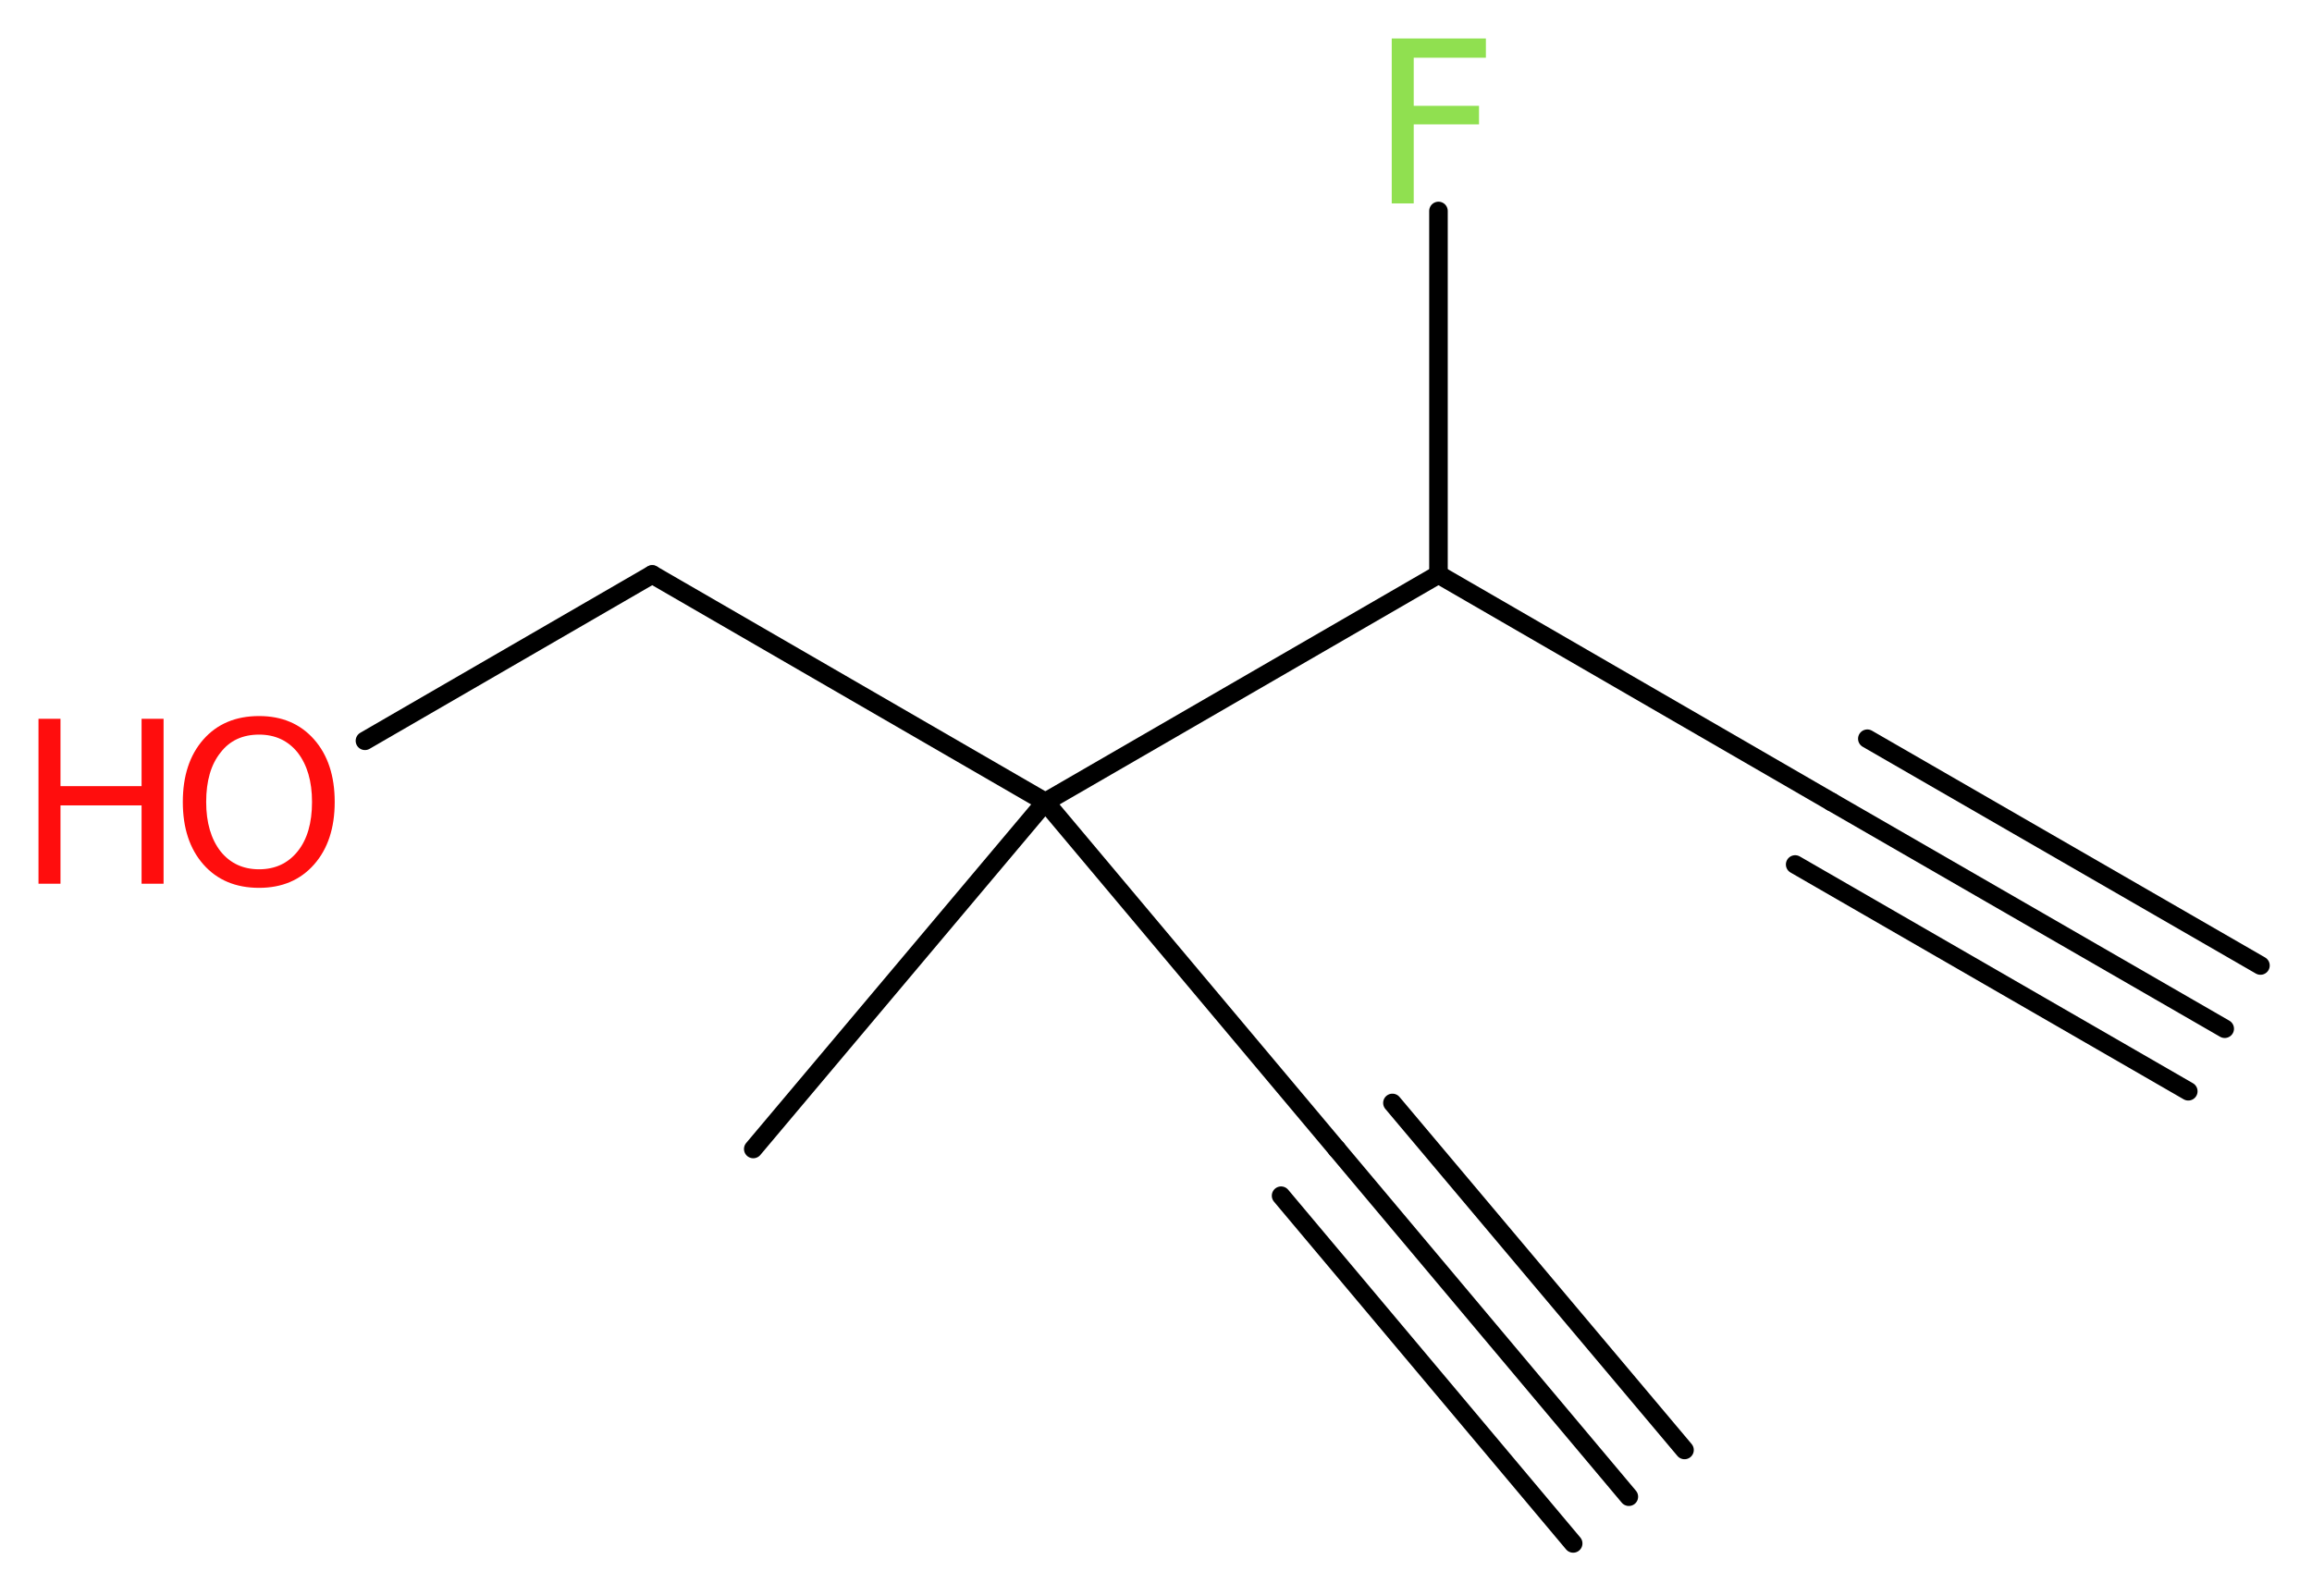 <?xml version='1.0' encoding='UTF-8'?>
<!DOCTYPE svg PUBLIC "-//W3C//DTD SVG 1.1//EN" "http://www.w3.org/Graphics/SVG/1.1/DTD/svg11.dtd">
<svg version='1.2' xmlns='http://www.w3.org/2000/svg' xmlns:xlink='http://www.w3.org/1999/xlink' width='33.64mm' height='23.22mm' viewBox='0 0 33.64 23.22'>
  <desc>Generated by the Chemistry Development Kit (http://github.com/cdk)</desc>
  <g stroke-linecap='round' stroke-linejoin='round' stroke='#000000' stroke-width='.27' fill='#FF0D0D'>
    <rect x='.0' y='.0' width='34.0' height='24.0' fill='#FFFFFF' stroke='none'/>
    <g id='mol1' class='mol'>
      <g id='mol1bnd1' class='bond'>
        <line x1='32.37' y1='14.97' x2='26.65' y2='11.67'/>
        <line x1='31.84' y1='15.88' x2='26.12' y2='12.58'/>
        <line x1='32.89' y1='14.05' x2='27.17' y2='10.75'/>
      </g>
      <line id='mol1bnd2' class='bond' x1='26.65' y1='11.67' x2='20.93' y2='8.36'/>
      <line id='mol1bnd3' class='bond' x1='20.93' y1='8.36' x2='20.93' y2='3.07'/>
      <line id='mol1bnd4' class='bond' x1='20.93' y1='8.36' x2='15.21' y2='11.67'/>
      <line id='mol1bnd5' class='bond' x1='15.21' y1='11.67' x2='10.96' y2='16.72'/>
      <line id='mol1bnd6' class='bond' x1='15.21' y1='11.67' x2='19.45' y2='16.72'/>
      <g id='mol1bnd7' class='bond'>
        <line x1='19.45' y1='16.72' x2='23.7' y2='21.78'/>
        <line x1='20.26' y1='16.05' x2='24.51' y2='21.1'/>
        <line x1='18.64' y1='17.4' x2='22.89' y2='22.46'/>
      </g>
      <line id='mol1bnd8' class='bond' x1='15.21' y1='11.67' x2='9.49' y2='8.36'/>
      <line id='mol1bnd9' class='bond' x1='9.49' y1='8.36' x2='5.31' y2='10.78'/>
      <path id='mol1atm4' class='atom' d='M20.24 .56h1.38v.28h-1.05v.7h.95v.27h-.95v1.15h-.32v-2.4z' stroke='none' fill='#90E050'/>
      <g id='mol1atm10' class='atom'>
        <path d='M3.77 10.69q-.36 .0 -.56 .26q-.21 .26 -.21 .72q.0 .45 .21 .72q.21 .26 .56 .26q.35 .0 .56 -.26q.21 -.26 .21 -.72q.0 -.45 -.21 -.72q-.21 -.26 -.56 -.26zM3.77 10.42q.5 .0 .8 .34q.3 .34 .3 .91q.0 .57 -.3 .91q-.3 .34 -.8 .34q-.51 .0 -.81 -.34q-.3 -.34 -.3 -.91q.0 -.57 .3 -.91q.3 -.34 .81 -.34z' stroke='none'/>
        <path d='M.56 10.46h.32v.98h1.18v-.98h.32v2.4h-.32v-1.14h-1.18v1.14h-.32v-2.4z' stroke='none'/>
      </g>
    </g>
  </g>
</svg>
